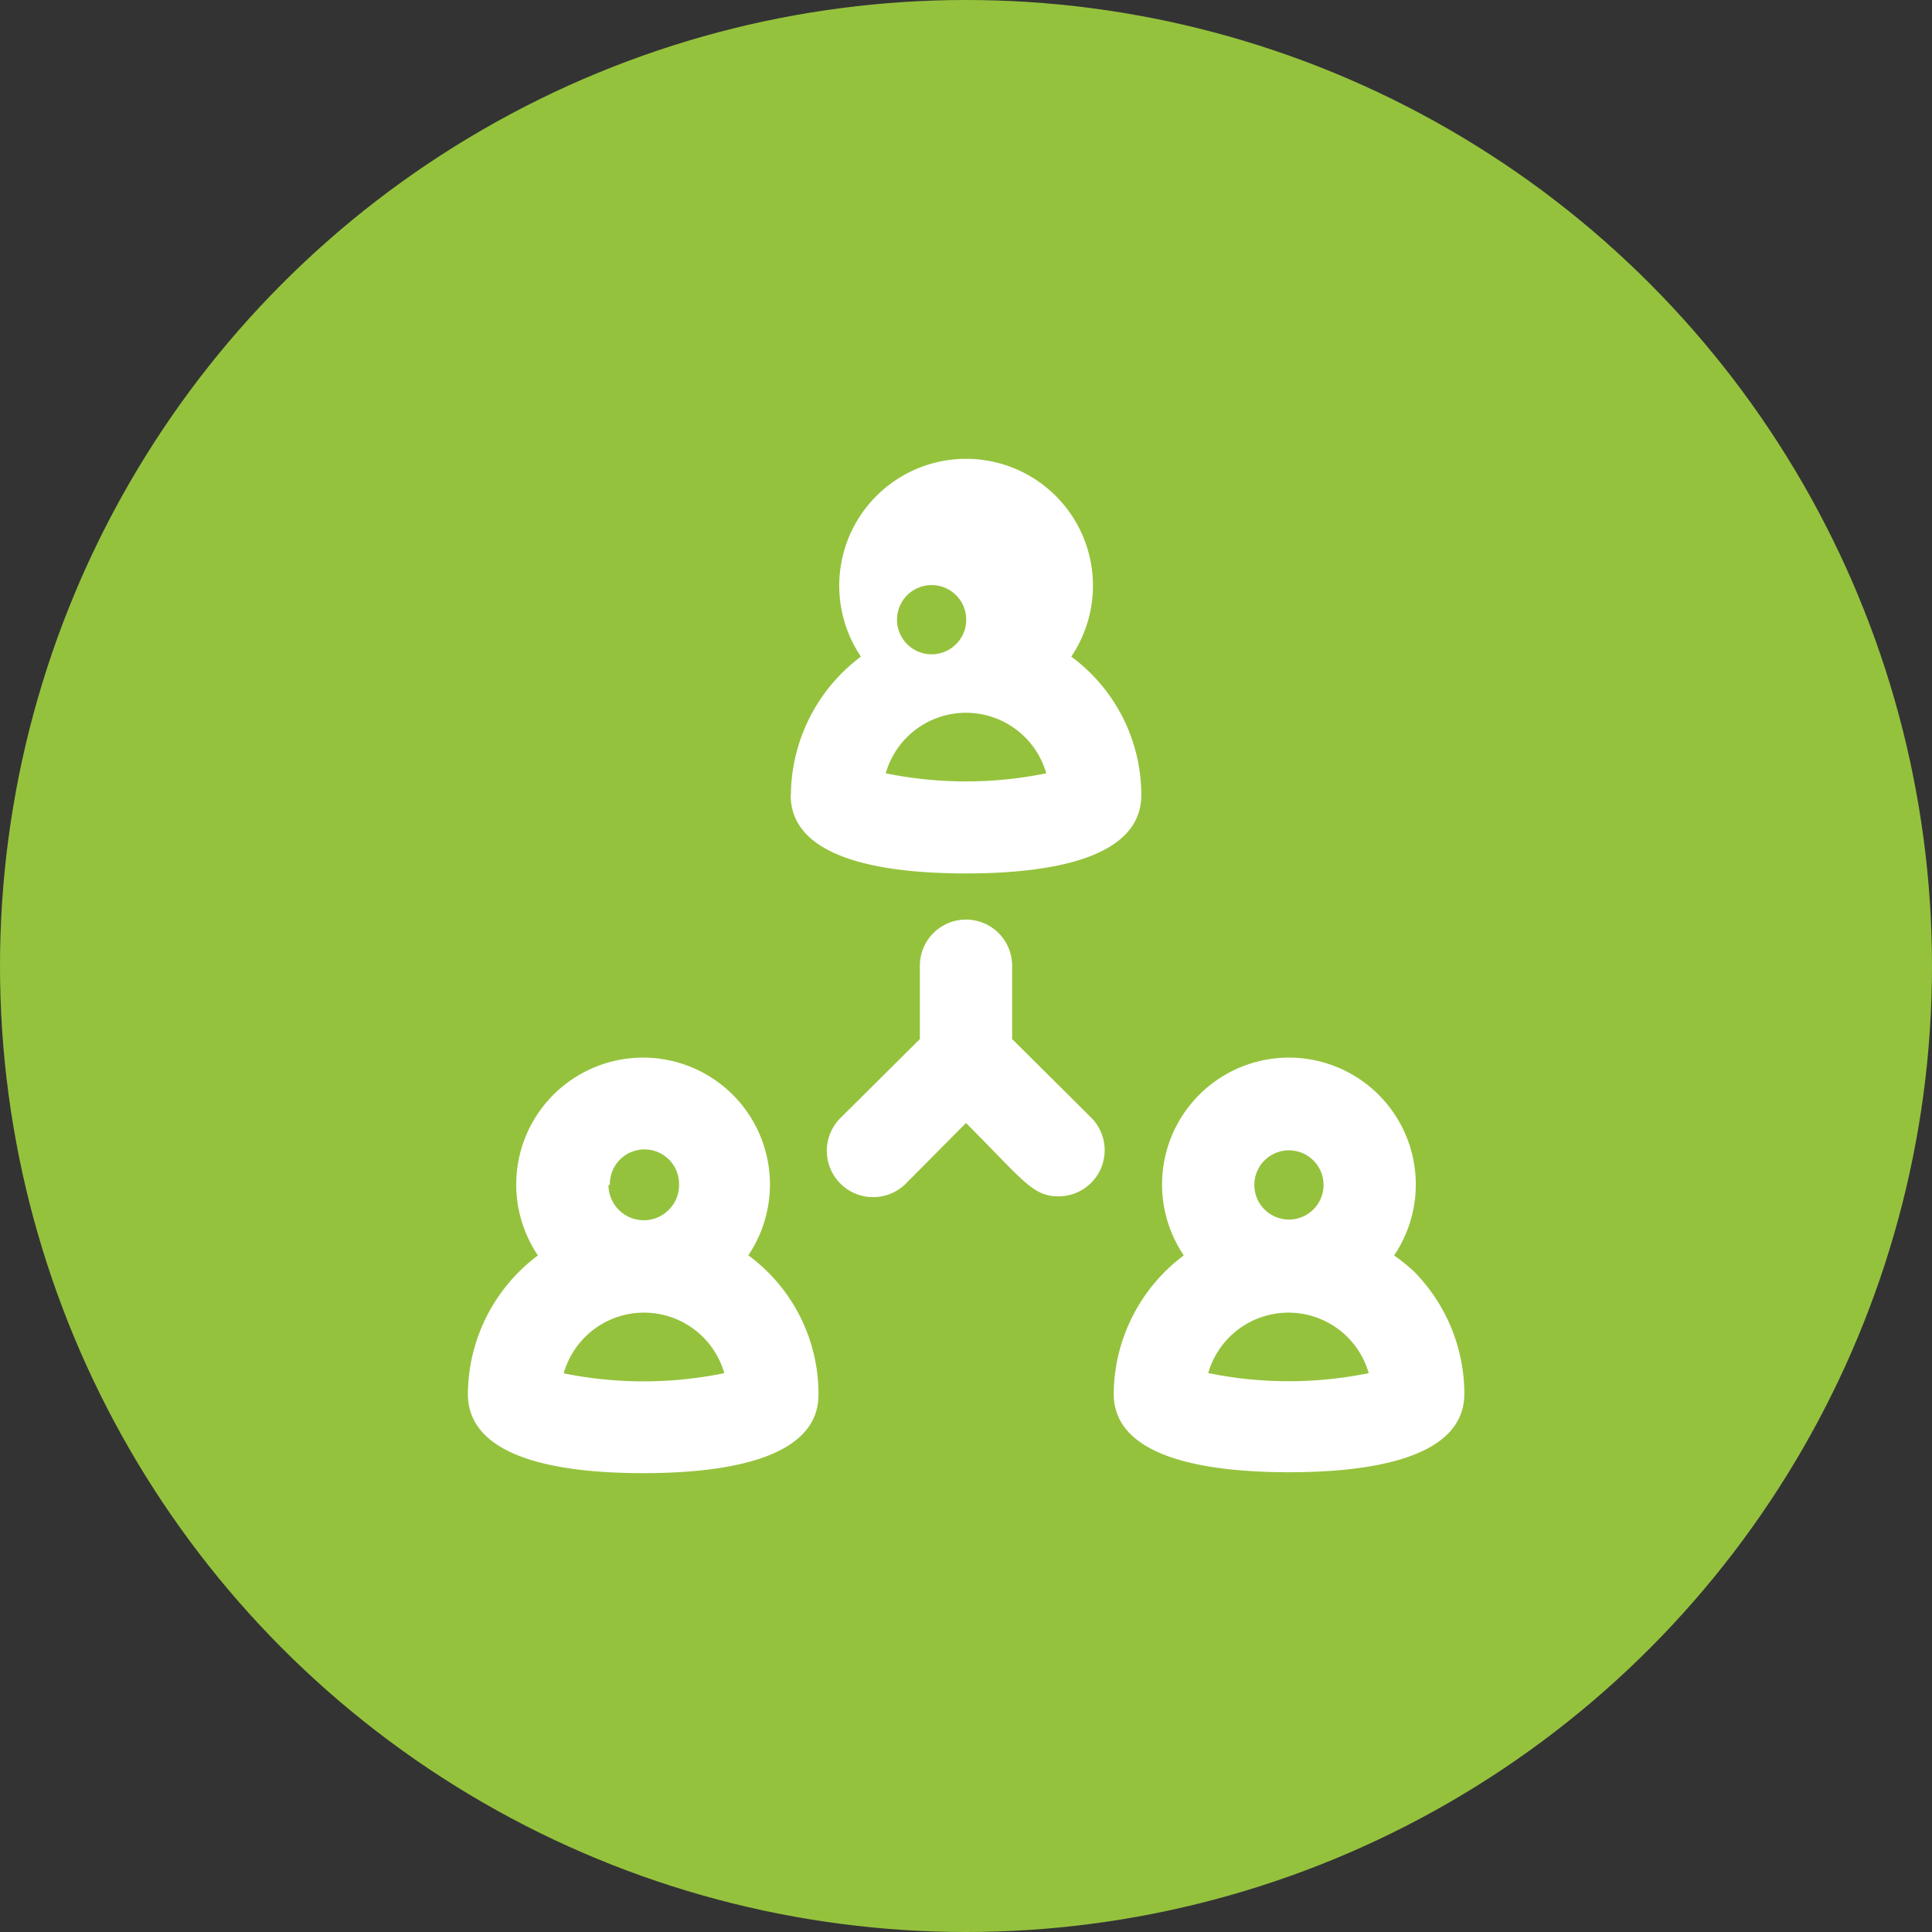 <svg xmlns="http://www.w3.org/2000/svg" xmlns:xlink="http://www.w3.org/1999/xlink" width="80" height="80" viewBox="0 0 80 80"><rect x="0" y="0" width="80" height="80" fill="#333333" stroke="none"/><defs><clipPath id="clip-path"><rect id="Rectangle_140" data-name="Rectangle 140" width="42" height="42" transform="translate(363 1589)" fill="#fff"></rect></clipPath></defs><g id="Group_103" data-name="Group 103" transform="translate(-344 -1570)"><circle id="Ellipse_61" data-name="Ellipse 61" cx="40" cy="40" r="40" transform="translate(344 1570)" fill="#95c23d"></circle><g id="Mask_Group_62" data-name="Mask Group 62" clip-path="url(#clip-path)"><g id="connection" transform="translate(361.078 1587.066)"><path id="Path_235" data-name="Path 235" d="M41.432,35.548a8.08,8.08,0,0,0-.783-.63,5.253,5.253,0,1,0-8.71,0,7.22,7.22,0,0,0-2.9,5.731c0,2.693,3.954,3.247,7.259,3.247s7.259-.554,7.259-3.247a7.22,7.22,0,0,0-2.12-5.1ZM34.861,32a1.433,1.433,0,1,1,1.433,1.433A1.433,1.433,0,0,1,34.861,32Zm-1.91,7.793a3.457,3.457,0,0,1,6.647,0,16.58,16.58,0,0,1-6.628,0Z" fill="#fff"></path><path id="Path_236" data-name="Path 236" d="M15.663,15.854c0,2.693,3.954,3.247,7.259,3.247s7.259-.554,7.259-3.247a7.125,7.125,0,0,0-2.9-5.731,5.253,5.253,0,1,0-8.71,0,7.22,7.22,0,0,0-2.9,5.731Zm3.935-.9a3.457,3.457,0,0,1,6.647,0,16.58,16.58,0,0,1-6.647,0Zm1.91-7.793a1.433,1.433,0,1,1-.019,0Z" fill="#fff"></path><path id="Path_237" data-name="Path 237" d="M13.906,34.918a5.253,5.253,0,1,0-8.71,0,7.22,7.22,0,0,0-2.9,5.731c0,2.732,3.954,3.285,7.259,3.285s7.259-.554,7.259-3.247a7.125,7.125,0,0,0-2.9-5.769ZM8.176,32a1.433,1.433,0,1,1,2.865,0,1.461,1.461,0,0,1-2.923,0Zm-1.91,7.793a3.457,3.457,0,0,1,6.647,0,16.58,16.58,0,0,1-6.686,0Z" fill="#fff"></path><path id="Path_238" data-name="Path 238" d="M24.832,25.959V22.922a1.91,1.91,0,1,0-3.82,0v3.037l-3.266,3.247a1.918,1.918,0,1,0,2.712,2.712l2.464-2.483c2.35,2.35,2.751,3.037,3.82,3.037A1.91,1.91,0,0,0,28.1,29.207Z" fill="#fff"></path></g></g></g></svg>